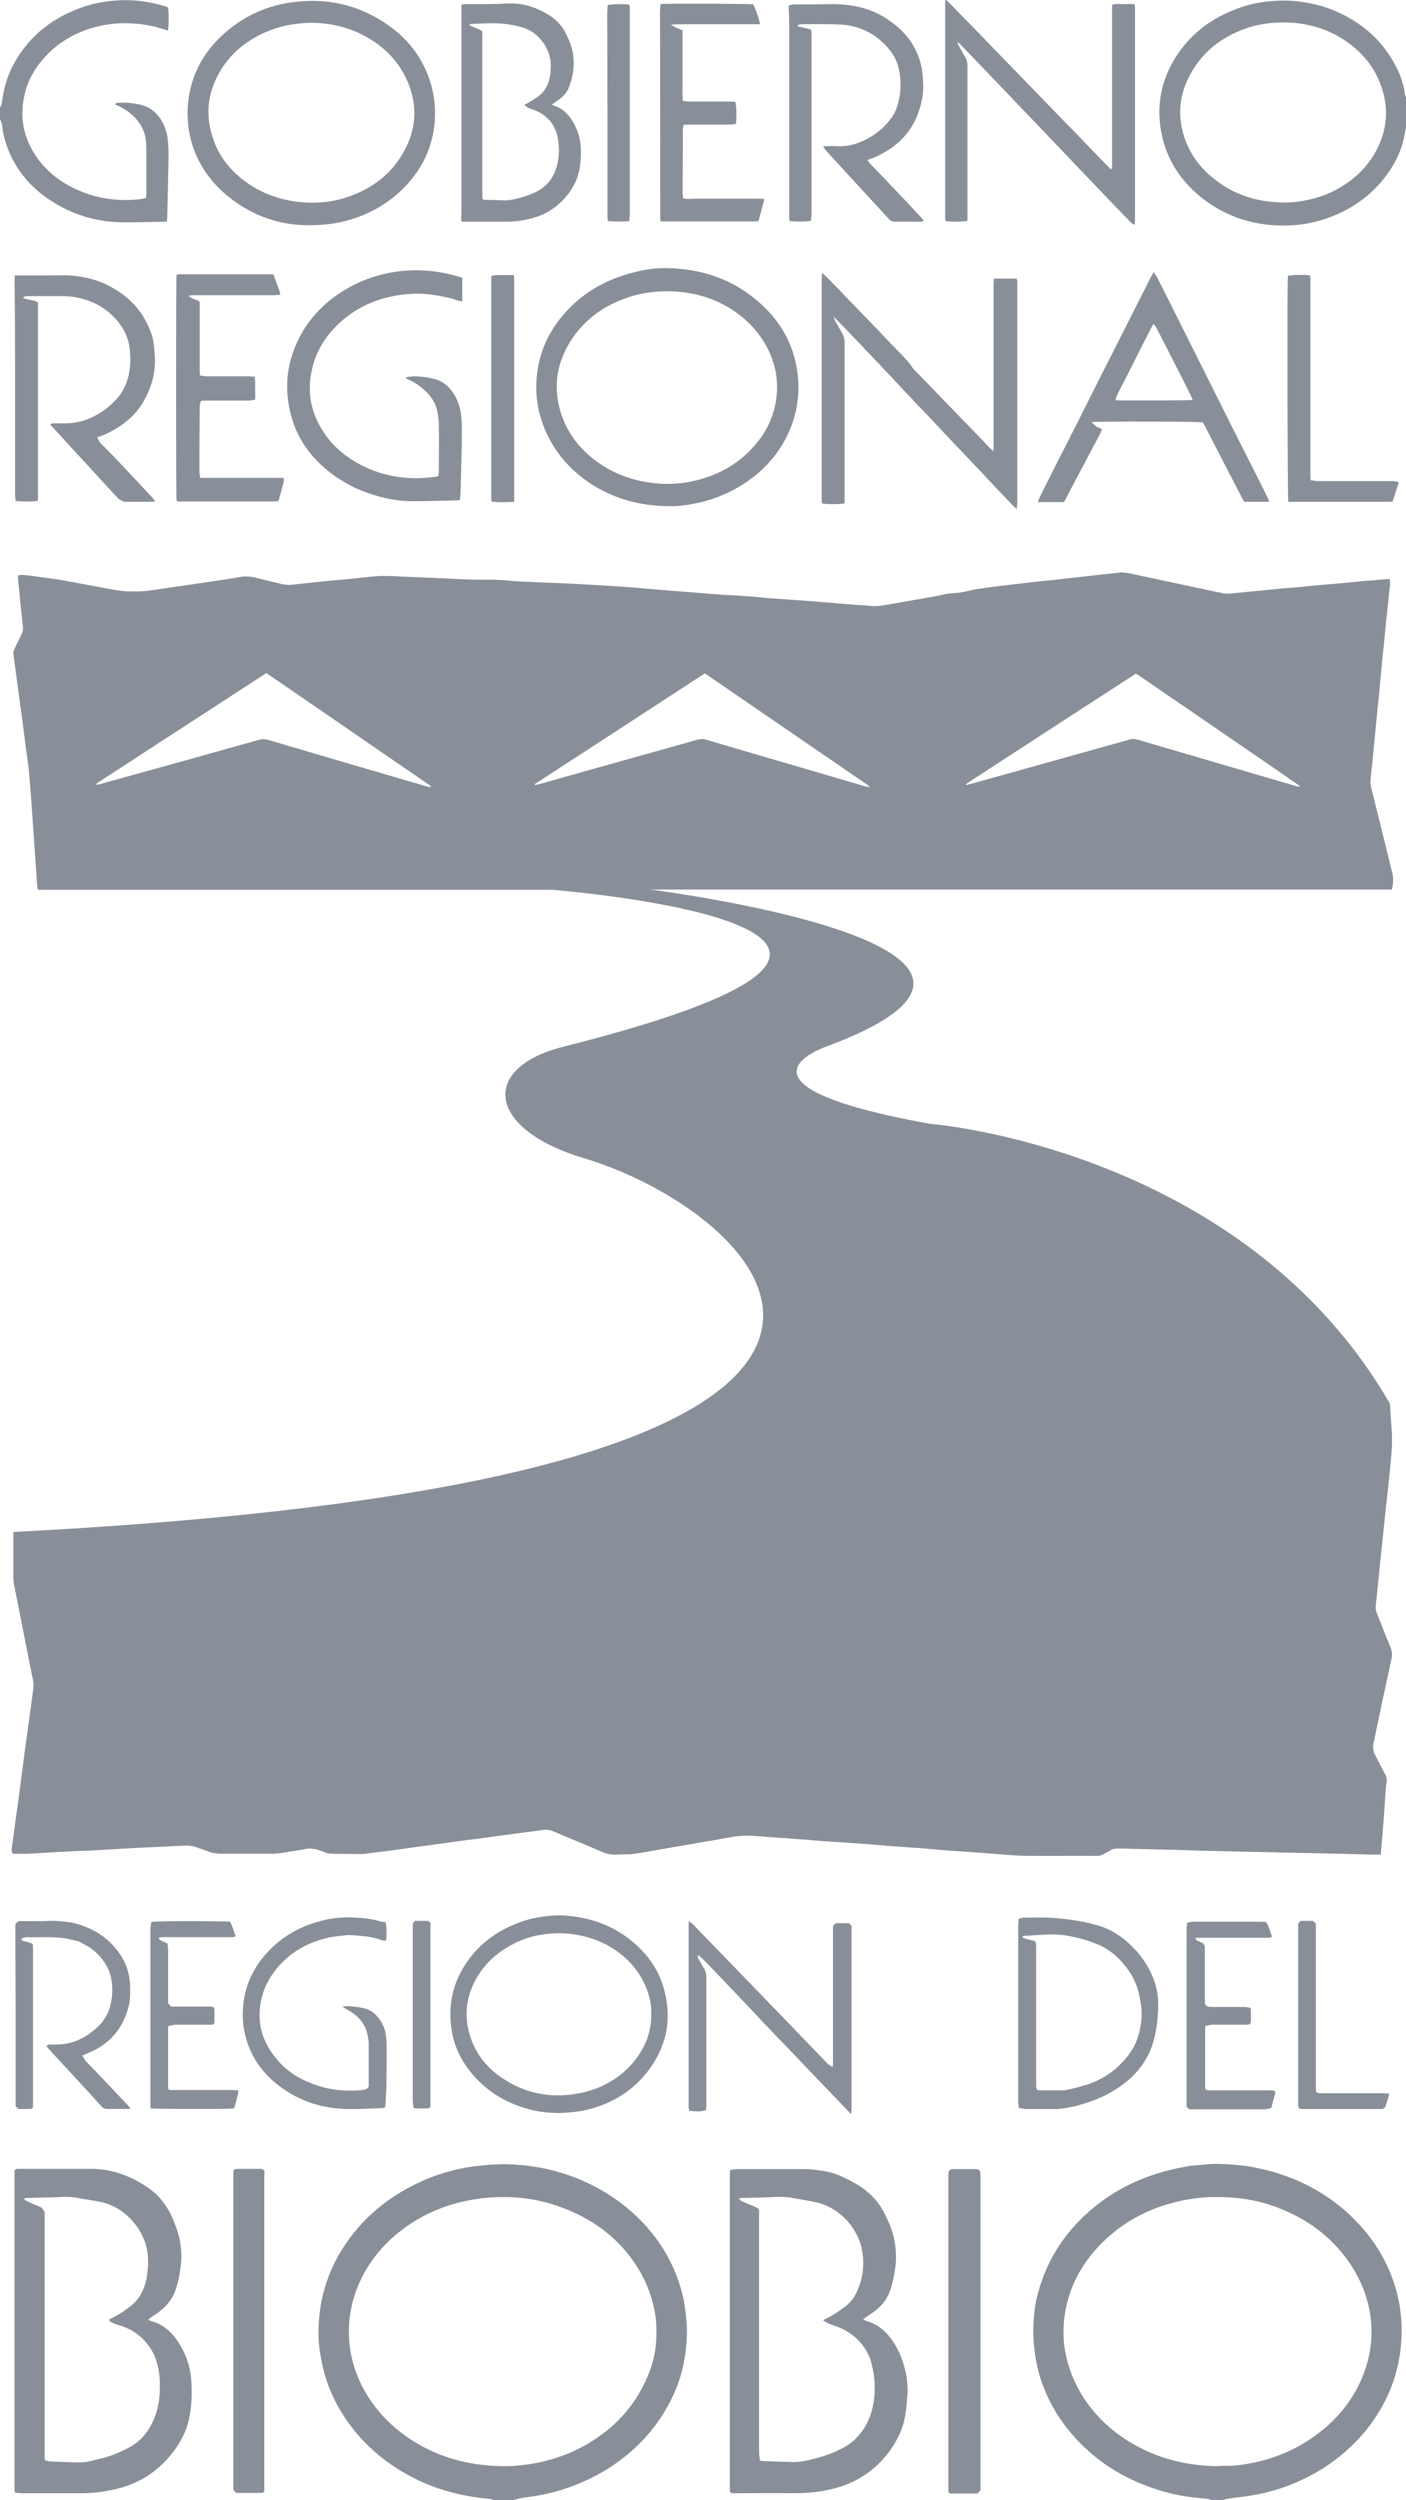 <svg width="54" height="96" viewBox="0 0 54 96" fill="none" xmlns="http://www.w3.org/2000/svg">
<path d="M20.304 95.877C20.761 95.81 21.206 95.72 21.651 95.575C22.608 95.261 23.477 94.79 24.234 94.129C24.957 93.502 25.514 92.74 25.904 91.867C26.215 91.16 26.36 90.41 26.382 89.638C26.393 89.413 26.371 89.178 26.349 88.954C26.327 88.719 26.293 88.484 26.249 88.259C26.026 87.24 25.558 86.333 24.879 85.549C24.134 84.697 23.221 84.07 22.174 83.644C21.573 83.409 20.961 83.241 20.315 83.163C20.004 83.129 19.703 83.096 19.38 83.096C19.147 83.096 18.913 83.107 18.679 83.129C18.456 83.151 18.223 83.174 18 83.207C17.187 83.342 16.43 83.6 15.707 83.992C14.783 84.484 13.993 85.157 13.38 86.008C12.634 87.038 12.256 88.192 12.234 89.458C12.223 89.816 12.256 90.164 12.323 90.511C12.456 91.307 12.746 92.046 13.18 92.729C13.848 93.771 14.761 94.566 15.852 95.126C16.475 95.451 17.143 95.675 17.833 95.81C18.011 95.843 18.189 95.877 18.367 95.9C18.534 95.922 18.69 95.933 18.857 95.955L18.968 96H19.67L19.859 95.955C19.993 95.91 20.148 95.9 20.304 95.877ZM19.236 94.689C18.156 94.667 17.121 94.431 16.174 93.906C15.262 93.401 14.516 92.707 14.004 91.799C13.703 91.273 13.514 90.701 13.436 90.108C13.392 89.783 13.392 89.458 13.414 89.133C13.458 88.641 13.581 88.17 13.77 87.722C14.137 86.871 14.705 86.176 15.44 85.616C16.163 85.067 16.965 84.709 17.844 84.518C18.378 84.406 18.79 84.361 19.291 84.361C20.148 84.35 20.972 84.507 21.762 84.832C22.931 85.302 23.878 86.053 24.534 87.139C24.857 87.677 25.069 88.271 25.169 88.898C25.224 89.268 25.224 89.638 25.191 90.007C25.147 90.5 25.002 90.982 24.79 91.43C24.356 92.359 23.711 93.087 22.865 93.648C22.163 94.118 21.384 94.421 20.549 94.578C20.115 94.656 19.681 94.701 19.236 94.689Z" fill="#898F99"/>
<path d="M47.532 95.888C47.788 95.865 48.044 95.82 48.301 95.776C49.08 95.62 49.815 95.35 50.505 94.958C51.239 94.544 51.885 94.006 52.43 93.356C53.265 92.337 53.744 91.172 53.822 89.85C53.855 89.391 53.822 88.921 53.744 88.461C53.544 87.386 53.087 86.445 52.386 85.616C51.852 84.989 51.228 84.473 50.516 84.07C49.948 83.745 49.347 83.51 48.712 83.342C48.39 83.263 48.067 83.185 47.744 83.152C47.41 83.118 47.076 83.084 46.731 83.084C46.508 83.084 46.275 83.107 46.052 83.129C45.885 83.14 45.729 83.152 45.573 83.185C45.317 83.23 45.05 83.286 44.794 83.353C43.781 83.622 42.857 84.07 42.044 84.731C41.065 85.526 40.352 86.512 39.963 87.722C39.84 88.092 39.751 88.484 39.718 88.864C39.685 89.201 39.673 89.536 39.696 89.884C39.74 90.421 39.829 90.937 39.996 91.43C40.386 92.55 41.054 93.479 41.956 94.241C42.746 94.913 43.659 95.362 44.649 95.653C44.95 95.742 45.251 95.81 45.562 95.855C45.852 95.9 46.141 95.922 46.43 95.955L46.52 95.989H46.987L47.076 95.955C47.232 95.933 47.388 95.91 47.532 95.888ZM46.675 94.69C45.673 94.667 44.716 94.454 43.826 94.006C42.913 93.547 42.156 92.897 41.599 92.035C41.243 91.475 41.009 90.87 40.898 90.22C40.831 89.817 40.831 89.413 40.876 89.01C41.009 87.912 41.488 86.994 42.234 86.21C42.902 85.515 43.692 85.022 44.605 84.709C45.017 84.574 45.429 84.473 45.852 84.417C46.152 84.373 46.453 84.35 46.698 84.361C47.633 84.35 48.479 84.507 49.269 84.843C50.349 85.291 51.239 85.986 51.896 86.983C52.263 87.543 52.508 88.159 52.62 88.831C52.776 89.839 52.597 90.791 52.13 91.687C51.662 92.572 50.983 93.244 50.137 93.771C49.525 94.151 48.857 94.409 48.156 94.555C47.822 94.623 47.477 94.678 47.132 94.678C46.976 94.667 46.82 94.69 46.675 94.69Z" fill="#898F99"/>
<path d="M53.933 3.439C53.877 3.181 53.8 2.935 53.688 2.7C53.165 1.591 52.308 0.84 51.184 0.381C50.738 0.202 50.271 0.101 49.792 0.045C49.336 6.33888e-06 48.879 0.022 48.434 0.09C48.089 0.146 47.744 0.235 47.421 0.37C46.464 0.739 45.685 1.344 45.139 2.218C44.538 3.193 44.382 4.234 44.66 5.343C44.905 6.307 45.462 7.068 46.241 7.662C47.299 8.457 48.501 8.749 49.803 8.637C50.404 8.581 50.983 8.413 51.54 8.144C52.241 7.797 52.831 7.315 53.288 6.676C53.644 6.183 53.889 5.635 53.967 5.03L54 4.918V3.741L53.956 3.618L53.933 3.439ZM52.764 5.948C52.464 6.441 52.063 6.833 51.573 7.136C51.161 7.393 50.716 7.572 50.249 7.673C49.926 7.74 49.614 7.785 49.28 7.774C48.367 7.763 47.532 7.528 46.787 6.99C46.074 6.475 45.584 5.803 45.395 4.929C45.25 4.257 45.34 3.618 45.64 3.002C46.074 2.117 46.764 1.523 47.655 1.165C48.289 0.907 48.957 0.829 49.648 0.874C50.349 0.93 51.005 1.131 51.607 1.523C52.174 1.893 52.62 2.364 52.909 2.969C53.388 3.999 53.332 4.996 52.764 5.948Z" fill="#898F99"/>
<path d="M0.412 5.971C0.712 6.609 1.147 7.124 1.714 7.539C2.616 8.2 3.64 8.536 4.753 8.536C5.276 8.536 5.788 8.525 6.312 8.514L6.412 8.502L6.423 8.345C6.434 7.685 6.456 7.012 6.468 6.34C6.479 5.982 6.479 5.635 6.434 5.287C6.39 4.963 6.267 4.682 6.067 4.436C5.911 4.246 5.711 4.111 5.477 4.044C5.154 3.954 4.809 3.921 4.475 3.954L4.397 3.999L4.542 4.066C4.787 4.178 5.02 4.335 5.221 4.559C5.41 4.772 5.544 5.019 5.588 5.299C5.61 5.455 5.622 5.612 5.622 5.769C5.622 6.329 5.622 6.878 5.622 7.438L5.61 7.595C5.488 7.64 5.365 7.651 5.243 7.662C4.542 7.718 3.852 7.64 3.195 7.382C2.527 7.124 1.937 6.732 1.492 6.15C0.935 5.411 0.735 4.582 0.935 3.674C1.046 3.137 1.302 2.677 1.659 2.263C2.115 1.736 2.672 1.378 3.317 1.143C3.673 1.019 4.041 0.941 4.419 0.907C4.675 0.885 4.92 0.885 5.176 0.907C5.455 0.919 5.711 0.975 5.978 1.031L6.2 1.098L6.456 1.176C6.479 1.019 6.49 0.482 6.456 0.291L6.367 0.247C5.933 0.112 5.488 0.034 5.032 0.011C4.776 7.35074e-05 4.531 0.011 4.275 0.034C3.807 0.078 3.351 0.191 2.917 0.37C1.937 0.762 1.158 1.389 0.612 2.308C0.334 2.767 0.167 3.271 0.089 3.82C0.078 3.932 0.056 4.033 0 4.134V4.57L0.078 4.761C0.111 5.187 0.234 5.59 0.412 5.971Z" fill="#898F99"/>
<path d="M53.455 33.438C53.41 33.303 53.388 33.158 53.354 33.023C53.12 32.093 52.898 31.175 52.664 30.245C52.631 30.122 52.631 29.999 52.642 29.875C52.664 29.674 52.686 29.472 52.709 29.271C52.753 28.8 52.798 28.33 52.842 27.87C52.887 27.422 52.931 26.985 52.976 26.549C53.032 25.944 53.087 25.328 53.154 24.711C53.199 24.196 53.254 23.681 53.31 23.166C53.332 22.953 53.354 22.751 53.377 22.538C53.388 22.449 53.399 22.348 53.377 22.236H53.265L53.009 22.258C52.82 22.281 52.62 22.292 52.43 22.303C52.085 22.337 51.751 22.37 51.406 22.404C51.061 22.437 50.705 22.46 50.36 22.493C50.171 22.516 49.981 22.538 49.803 22.549C49.625 22.572 49.436 22.583 49.258 22.594C49.057 22.617 48.868 22.628 48.679 22.65C48.334 22.684 48 22.717 47.655 22.751C47.544 22.762 47.421 22.773 47.31 22.785C47.176 22.796 47.043 22.807 46.909 22.762L46.62 22.706C45.518 22.471 44.416 22.236 43.313 22L43.08 21.978C42.935 21.989 42.79 22.012 42.657 22.023C42.356 22.056 42.056 22.09 41.744 22.124C41.443 22.157 41.143 22.191 40.831 22.225C40.553 22.258 40.263 22.292 39.985 22.314C39.696 22.348 39.406 22.381 39.117 22.415C38.827 22.449 38.538 22.482 38.249 22.516C38.015 22.549 37.77 22.583 37.536 22.617C37.247 22.661 36.957 22.762 36.657 22.773C36.423 22.773 36.2 22.841 35.967 22.886C35.332 22.997 34.697 23.11 34.063 23.221C33.863 23.255 33.651 23.289 33.44 23.266C33.239 23.244 33.039 23.233 32.839 23.221C32.66 23.21 32.482 23.188 32.293 23.177C31.881 23.143 31.48 23.11 31.069 23.076C30.646 23.042 30.223 23.02 29.811 22.986C29.633 22.975 29.443 22.964 29.265 22.942C29.032 22.919 28.798 22.897 28.564 22.886C28.319 22.863 28.074 22.852 27.829 22.841C27.618 22.829 27.417 22.807 27.206 22.796C26.939 22.773 26.672 22.751 26.404 22.729C26.16 22.706 25.915 22.695 25.67 22.673C25.28 22.639 24.879 22.605 24.49 22.572C24.067 22.538 23.644 22.505 23.221 22.482C22.831 22.46 22.43 22.437 22.03 22.415C21.596 22.392 21.161 22.381 20.727 22.359C20.482 22.348 20.237 22.337 19.981 22.325L19.725 22.314C19.325 22.258 18.946 22.258 18.568 22.258C18.356 22.258 18.134 22.258 17.922 22.247C17.51 22.236 17.109 22.202 16.698 22.191C16.252 22.169 15.807 22.157 15.351 22.135L15.195 22.124C14.95 22.124 14.716 22.101 14.471 22.124C14.137 22.146 13.814 22.191 13.48 22.225C13.146 22.258 12.824 22.281 12.49 22.314C12.033 22.359 11.588 22.415 11.132 22.46L10.865 22.437C10.531 22.348 10.197 22.281 9.863 22.191C9.651 22.135 9.44 22.113 9.206 22.157C8.905 22.213 8.594 22.258 8.282 22.303C7.904 22.359 7.525 22.415 7.147 22.471C6.835 22.516 6.534 22.561 6.223 22.605C5.844 22.661 5.466 22.729 5.076 22.706H4.865C4.753 22.695 4.642 22.684 4.542 22.673C4.397 22.65 4.252 22.617 4.096 22.594C3.64 22.505 3.184 22.426 2.716 22.337C2.416 22.281 2.104 22.225 1.792 22.191C1.536 22.157 1.28 22.113 1.024 22.09C0.924 22.079 0.813 22.056 0.69 22.101L0.701 22.337L0.724 22.549C0.746 22.74 0.768 22.942 0.779 23.132C0.813 23.434 0.846 23.737 0.879 24.05C0.891 24.174 0.868 24.286 0.813 24.387C0.746 24.521 0.679 24.655 0.612 24.79C0.501 25.025 0.501 25.025 0.534 25.283L0.545 25.339C0.623 25.899 0.69 26.448 0.768 27.008C0.846 27.546 0.913 28.083 0.98 28.621C1.024 28.957 1.08 29.293 1.113 29.629C1.158 30.167 1.202 30.693 1.236 31.231C1.291 32.037 1.347 32.833 1.403 33.639C1.414 33.819 1.414 33.986 1.458 34.166H21.228C21.228 34.166 39.718 35.633 21.629 40.192C18.434 40.999 18.679 43.351 22.43 44.471C29.477 46.577 40.352 56.782 0.512 58.821C0.512 59.404 0.512 59.986 0.512 60.58L0.534 60.815C0.612 61.23 0.701 61.633 0.779 62.047C0.946 62.876 1.102 63.705 1.269 64.523C1.291 64.624 1.291 64.725 1.28 64.837C1.236 65.195 1.18 65.553 1.135 65.901C1.08 66.338 1.013 66.763 0.957 67.2C0.902 67.626 0.846 68.051 0.79 68.477C0.735 68.914 0.679 69.351 0.612 69.776C0.557 70.191 0.501 70.606 0.445 71.02L0.479 71.177C0.735 71.177 1.002 71.188 1.269 71.166C1.67 71.143 2.07 71.121 2.471 71.098C2.816 71.076 3.161 71.065 3.506 71.054C4.074 71.02 4.642 70.986 5.221 70.953C5.633 70.93 6.056 70.919 6.468 70.897L6.657 70.885C6.857 70.874 7.046 70.863 7.247 70.863L7.458 70.897C7.681 70.975 7.904 71.054 8.115 71.132L8.404 71.177C9.106 71.177 9.807 71.177 10.508 71.177L10.775 71.154C11.143 71.098 11.51 71.031 11.866 70.975L12.133 70.998C12.234 71.042 12.345 71.065 12.445 71.11C12.568 71.166 12.69 71.177 12.824 71.177C13.113 71.177 13.403 71.188 13.703 71.188H13.937C14.237 71.154 14.538 71.11 14.839 71.076C15.195 71.031 15.551 70.975 15.896 70.93C16.219 70.885 16.553 70.841 16.876 70.796C17.232 70.751 17.599 70.695 17.955 70.65C18.189 70.617 18.423 70.594 18.646 70.561C18.89 70.527 19.136 70.493 19.38 70.46C19.636 70.426 19.881 70.393 20.137 70.359C20.382 70.325 20.627 70.303 20.872 70.258C20.994 70.247 21.106 70.258 21.217 70.303C21.751 70.527 22.286 70.751 22.82 70.975C23.009 71.054 23.187 71.154 23.377 71.188C23.577 71.233 23.777 71.199 23.978 71.199C24.089 71.199 24.2 71.199 24.312 71.188C24.556 71.154 24.802 71.11 25.046 71.065C25.547 70.975 26.048 70.897 26.538 70.807C27.05 70.718 27.562 70.639 28.074 70.538C28.386 70.482 28.686 70.471 28.998 70.493C29.288 70.516 29.566 70.538 29.855 70.561C30.122 70.572 30.39 70.594 30.657 70.617C30.846 70.628 31.046 70.639 31.236 70.662C31.492 70.684 31.748 70.706 32.015 70.718C32.282 70.74 32.56 70.751 32.827 70.773C33.028 70.785 33.228 70.807 33.429 70.818C33.696 70.841 33.974 70.863 34.241 70.885C34.508 70.908 34.776 70.919 35.043 70.942C35.243 70.953 35.432 70.964 35.621 70.986C35.889 71.009 36.156 71.031 36.423 71.054C36.69 71.076 36.968 71.087 37.236 71.11C37.392 71.121 37.547 71.132 37.703 71.143C37.937 71.165 38.171 71.177 38.404 71.199C38.738 71.222 39.061 71.255 39.395 71.255C40.197 71.266 41.009 71.255 41.811 71.255C41.955 71.255 42.111 71.278 42.256 71.244C42.378 71.21 42.501 71.121 42.623 71.065L42.635 71.054C42.735 70.986 42.835 70.975 42.946 70.975C43.414 70.986 43.881 70.998 44.349 71.009C44.872 71.02 45.384 71.031 45.907 71.054C46.553 71.065 47.199 71.087 47.833 71.098C48.334 71.11 48.835 71.121 49.336 71.132C50.048 71.143 50.761 71.165 51.473 71.177C51.896 71.188 52.319 71.199 52.742 71.21C52.831 71.21 52.92 71.21 53.032 71.21C53.054 70.885 53.087 70.594 53.109 70.292C53.143 69.866 53.176 69.441 53.199 69.026C53.21 68.835 53.221 68.634 53.254 68.444C53.276 68.32 53.254 68.208 53.187 68.107C53.043 67.839 52.909 67.559 52.764 67.29L52.731 67.043C52.753 66.931 52.776 66.831 52.798 66.718C53.009 65.71 53.221 64.702 53.443 63.694C53.477 63.537 53.466 63.403 53.41 63.257C53.243 62.876 53.098 62.484 52.943 62.092C52.82 61.801 52.82 61.801 52.853 61.487L52.864 61.431C52.898 61.095 52.931 60.759 52.965 60.423C52.998 60.132 53.02 59.84 53.054 59.549C53.087 59.236 53.12 58.922 53.154 58.608C53.176 58.418 53.187 58.227 53.21 58.037C53.243 57.746 53.276 57.455 53.31 57.163C53.343 56.827 53.377 56.502 53.41 56.166C53.455 55.763 53.477 55.36 53.455 54.956C53.432 54.609 53.399 54.262 53.388 53.926V53.904C47.711 44.079 35.722 43.15 35.722 43.15C27.362 41.649 31.748 40.181 31.748 40.181C42.122 36.305 24.968 34.155 24.968 34.155H53.455L53.466 34.11C53.521 33.886 53.521 33.662 53.455 33.438ZM16.408 30.2C15.707 29.999 14.994 29.786 14.293 29.584C12.957 29.192 11.621 28.8 10.297 28.408C10.174 28.374 10.063 28.374 9.941 28.408C7.993 28.957 6.056 29.495 4.108 30.032C3.974 30.066 3.84 30.122 3.685 30.133L3.718 30.077C5.878 28.666 8.048 27.265 10.23 25.843C12.334 27.288 14.427 28.722 16.508 30.155L16.564 30.223L16.408 30.2ZM33.25 30.2C32.594 30.01 31.926 29.808 31.269 29.618C29.878 29.215 28.486 28.8 27.106 28.397C27.006 28.363 26.905 28.374 26.805 28.397C25.403 28.789 24.011 29.181 22.608 29.573C21.985 29.752 21.373 29.92 20.75 30.099L20.538 30.144L20.549 30.099C22.72 28.688 24.89 27.277 27.072 25.854C29.165 27.288 31.247 28.722 33.328 30.144L33.406 30.223L33.25 30.2ZM49.837 30.2C49.002 29.954 48.156 29.707 47.31 29.461C46.096 29.102 44.894 28.755 43.681 28.397C43.581 28.363 43.48 28.363 43.38 28.397C41.432 28.946 39.484 29.483 37.525 30.032C37.392 30.066 37.247 30.111 37.113 30.144L37.102 30.111L37.158 30.066C39.306 28.666 41.466 27.265 43.625 25.865L43.77 25.955C44.839 26.694 45.918 27.422 46.987 28.162C47.911 28.789 48.835 29.427 49.759 30.066L49.948 30.2H49.837Z" fill="#898F99"/>
<path d="M34.286 89.884C34.03 89.514 33.707 89.234 33.262 89.111L33.15 89.055L33.284 88.954C33.395 88.876 33.507 88.809 33.607 88.731C33.896 88.506 34.096 88.237 34.208 87.89C34.297 87.588 34.364 87.285 34.397 86.971C34.431 86.647 34.408 86.333 34.352 86.019C34.286 85.661 34.141 85.336 33.985 85.011C33.774 84.585 33.473 84.249 33.084 83.981C32.85 83.824 32.605 83.701 32.349 83.577C32.148 83.488 31.937 83.409 31.726 83.376C31.447 83.32 31.158 83.286 30.879 83.286C30.668 83.286 30.445 83.286 30.234 83.286C29.577 83.286 28.92 83.286 28.264 83.286L28.041 83.32L28.03 83.577C28.03 86.12 28.03 88.651 28.03 91.195C28.03 92.617 28.03 94.028 28.03 95.451C28.03 95.765 28.018 95.731 28.319 95.731C29.009 95.731 29.699 95.72 30.39 95.731C30.835 95.731 31.28 95.709 31.726 95.62C32.171 95.53 32.594 95.395 32.983 95.171C33.629 94.801 34.13 94.275 34.475 93.614C34.608 93.368 34.698 93.099 34.753 92.819C34.809 92.561 34.82 92.304 34.842 92.046C34.876 91.777 34.853 91.519 34.82 91.262C34.731 90.758 34.564 90.298 34.286 89.884ZM33.584 91.979C33.529 92.617 33.317 93.199 32.839 93.659C32.716 93.782 32.583 93.871 32.427 93.961C32.048 94.174 31.636 94.32 31.213 94.421C31.046 94.466 30.879 94.499 30.712 94.521L30.523 94.533C30.122 94.521 29.722 94.51 29.321 94.499L29.187 94.476L29.154 94.208C29.154 92.505 29.154 90.791 29.154 89.089C29.154 87.744 29.154 86.411 29.154 85.067C29.154 84.776 29.187 84.821 28.909 84.697C28.764 84.63 28.608 84.574 28.464 84.507L28.386 84.429L28.408 84.406L28.486 84.395C28.976 84.384 29.466 84.373 29.944 84.35C30.111 84.35 30.278 84.361 30.445 84.395C30.735 84.44 31.024 84.496 31.302 84.552C32.171 84.72 32.883 85.459 33.084 86.288C33.228 86.927 33.15 87.531 32.85 88.114C32.761 88.282 32.638 88.416 32.505 88.529C32.26 88.719 32.015 88.887 31.736 89.021L31.614 89.089C31.714 89.167 31.826 89.223 31.926 89.256L32.182 89.346C32.694 89.548 33.095 89.895 33.34 90.388C33.44 90.578 33.484 90.791 33.529 91.004C33.596 91.329 33.607 91.654 33.584 91.979Z" fill="#898F99"/>
<path d="M6.835 89.906C6.579 89.526 6.256 89.234 5.8 89.122L5.688 89.066L5.8 88.976C5.9 88.909 6.011 88.842 6.111 88.764C6.401 88.539 6.635 88.271 6.746 87.912L6.79 87.778C6.879 87.487 6.924 87.184 6.957 86.871C6.98 86.591 6.957 86.322 6.913 86.053C6.857 85.717 6.724 85.403 6.59 85.09C6.401 84.675 6.122 84.317 5.755 84.048C5.076 83.566 4.33 83.275 3.484 83.275C2.571 83.275 1.67 83.275 0.757 83.275H0.657L0.557 83.32V83.6C0.557 87.543 0.557 91.486 0.557 95.428V95.608L0.579 95.709L0.801 95.731C1.57 95.731 2.349 95.731 3.117 95.731C3.562 95.731 3.996 95.675 4.43 95.575C5.321 95.373 6.045 94.913 6.612 94.196C6.946 93.771 7.191 93.301 7.28 92.763C7.347 92.415 7.369 92.079 7.358 91.732C7.358 91.53 7.347 91.329 7.314 91.127C7.247 90.68 7.08 90.276 6.835 89.906ZM6.134 91.877C6.1 92.449 5.944 92.976 5.588 93.446C5.41 93.681 5.176 93.861 4.92 93.995C4.597 94.163 4.275 94.298 3.918 94.387C3.796 94.421 3.673 94.443 3.562 94.476C3.317 94.544 3.061 94.555 2.805 94.544C2.505 94.533 2.204 94.521 1.915 94.51L1.725 94.466L1.714 94.365V84.933L1.603 84.765C1.447 84.697 1.291 84.63 1.135 84.563L0.98 84.485L0.913 84.429L0.991 84.395H1.024C1.514 84.384 2.015 84.373 2.505 84.35C2.716 84.35 2.917 84.373 3.117 84.417C3.362 84.462 3.607 84.496 3.84 84.541C4.72 84.709 5.443 85.482 5.633 86.311C5.699 86.613 5.699 86.904 5.666 87.207C5.644 87.509 5.566 87.789 5.432 88.047C5.343 88.226 5.21 88.383 5.054 88.517C4.809 88.708 4.553 88.887 4.263 89.021L4.186 89.066L4.241 89.144C4.364 89.223 4.497 89.256 4.642 89.301C5.165 89.469 5.566 89.794 5.844 90.276C5.978 90.511 6.056 90.78 6.1 91.049C6.145 91.329 6.145 91.598 6.134 91.877Z" fill="#898F99"/>
<path d="M21.506 12.244C20.961 12.938 20.66 13.722 20.605 14.596C20.56 15.279 20.683 15.94 20.961 16.568C21.328 17.397 21.907 18.046 22.653 18.55C23.555 19.144 24.557 19.435 25.759 19.435C25.982 19.447 26.338 19.402 26.683 19.334C27.195 19.234 27.685 19.066 28.152 18.819C29.065 18.337 29.777 17.654 30.234 16.724C30.646 15.884 30.757 14.988 30.59 14.07C30.401 13.05 29.878 12.221 29.098 11.56C28.108 10.709 26.95 10.328 25.659 10.295C25.224 10.283 24.79 10.339 24.367 10.451C23.21 10.731 22.241 11.314 21.506 12.244ZM24.067 11.437C24.779 11.191 25.514 11.135 26.26 11.224C27.006 11.314 27.696 11.583 28.308 12.02C28.842 12.412 29.265 12.905 29.544 13.509C29.633 13.711 29.711 13.924 29.766 14.159C29.822 14.383 29.844 14.63 29.844 14.876C29.844 15.38 29.733 15.839 29.532 16.276C29.41 16.534 29.254 16.78 29.065 17.005C28.442 17.777 27.629 18.237 26.672 18.461C26.249 18.561 25.826 18.595 25.392 18.573C24.468 18.517 23.622 18.248 22.876 17.688C22.252 17.217 21.796 16.635 21.551 15.884C21.217 14.842 21.384 13.868 21.996 12.972C22.52 12.221 23.221 11.728 24.067 11.437Z" fill="#898F99"/>
<path d="M34.653 13.644C34.508 13.498 34.364 13.341 34.219 13.196C34.063 13.039 33.918 12.882 33.774 12.725C33.629 12.58 33.484 12.423 33.34 12.277C33.195 12.132 33.05 11.975 32.905 11.829C32.761 11.684 32.616 11.527 32.471 11.381C32.327 11.224 32.171 11.067 32.026 10.922C31.881 10.776 31.748 10.619 31.57 10.474L31.558 10.709C31.558 13.498 31.558 16.299 31.558 19.088V19.222L31.57 19.334C31.77 19.368 32.293 19.368 32.438 19.323V19.099C32.438 17.116 32.438 15.134 32.438 13.162V13.061L32.382 12.86C32.282 12.681 32.182 12.512 32.082 12.333L32.015 12.154C32.171 12.311 32.293 12.445 32.427 12.58C32.56 12.714 32.683 12.848 32.816 12.983C32.95 13.117 33.084 13.252 33.206 13.398C33.34 13.532 33.473 13.666 33.596 13.801C33.729 13.935 33.852 14.07 33.985 14.215C34.119 14.35 34.252 14.484 34.375 14.63C34.508 14.764 34.631 14.899 34.764 15.044C34.898 15.178 35.032 15.313 35.154 15.459C35.276 15.593 35.41 15.716 35.532 15.851C35.666 15.985 35.788 16.119 35.922 16.265C36.056 16.399 36.178 16.534 36.312 16.68C36.445 16.814 36.568 16.948 36.701 17.094C36.835 17.229 36.968 17.363 37.091 17.497L37.48 17.912C37.614 18.046 37.748 18.181 37.87 18.326C38.004 18.461 38.126 18.595 38.26 18.741C38.393 18.875 38.516 19.01 38.649 19.144C38.783 19.278 38.894 19.424 39.05 19.547L39.072 19.312C39.072 16.523 39.072 13.745 39.072 10.956V10.799L39.05 10.698H38.171L38.16 10.944C38.16 12.972 38.16 14.999 38.16 17.027V17.24L38.137 17.318C37.97 17.161 37.837 17.016 37.692 16.859C37.536 16.702 37.392 16.556 37.247 16.399C37.102 16.254 36.957 16.097 36.813 15.951C36.668 15.806 36.523 15.649 36.378 15.503C36.234 15.358 36.089 15.201 35.944 15.055C35.8 14.899 35.644 14.742 35.499 14.596C35.354 14.439 35.21 14.294 35.065 14.148C34.943 13.946 34.798 13.801 34.653 13.644Z" fill="#898F99"/>
<path d="M8.816 7.584C9.729 8.312 10.787 8.648 11.822 8.648C12.256 8.648 12.568 8.625 12.879 8.569C13.748 8.413 14.527 8.065 15.206 7.494C16.085 6.743 16.608 5.802 16.698 4.649C16.742 4.033 16.653 3.439 16.43 2.868C16.119 2.095 15.618 1.467 14.95 0.997C13.826 0.19 12.568 -0.101 11.199 0.09C10.308 0.213 9.495 0.56 8.794 1.131C7.859 1.893 7.302 2.856 7.213 4.077C7.18 4.57 7.236 5.041 7.369 5.511C7.625 6.34 8.115 7.035 8.816 7.584ZM8.516 2.632C8.905 2.027 9.44 1.591 10.085 1.288C10.675 1.008 11.299 0.885 11.967 0.874C12.646 0.885 13.302 1.019 13.915 1.333C14.571 1.669 15.117 2.139 15.484 2.789C16.096 3.898 16.052 4.996 15.373 6.049C14.872 6.822 14.148 7.304 13.291 7.584C12.768 7.752 12.234 7.808 11.699 7.774C10.731 7.707 9.863 7.382 9.128 6.732C8.672 6.329 8.338 5.836 8.16 5.242C7.859 4.313 8.004 3.45 8.516 2.632Z" fill="#898F99"/>
<path d="M36.323 8.491C36.545 8.525 37.013 8.513 37.158 8.48V8.256C37.158 6.609 37.158 4.962 37.158 3.316C37.158 3.047 37.158 2.778 37.158 2.509C37.158 2.408 37.135 2.319 37.091 2.229C36.991 2.061 36.902 1.893 36.801 1.714L36.779 1.613L36.857 1.68C37.024 1.848 37.18 2.016 37.347 2.184C38.85 3.753 40.352 5.321 41.844 6.889C42.378 7.449 42.913 8.009 43.458 8.569L43.581 8.637L43.592 8.424C43.592 5.758 43.592 3.092 43.592 0.426V0.291L43.581 0.168C43.48 0.146 43.38 0.157 43.28 0.157H43.002C42.902 0.157 42.813 0.134 42.712 0.19V6.43L42.668 6.508C42.378 6.206 42.078 5.903 41.777 5.59C41.477 5.276 41.176 4.962 40.864 4.649C40.564 4.335 40.264 4.033 39.963 3.719C39.662 3.405 39.362 3.103 39.061 2.789C38.761 2.476 38.46 2.173 38.16 1.86C37.859 1.546 37.559 1.232 37.247 0.919C36.946 0.616 36.657 0.302 36.345 0L36.301 0.022V0.235C36.301 2.912 36.301 5.579 36.301 8.256V8.39L36.323 8.491Z" fill="#898F99"/>
<path d="M0.579 15.974C0.579 16.982 0.579 17.99 0.579 18.998L0.601 19.234L0.891 19.256H1.158L1.447 19.234L1.458 19.133C1.458 16.624 1.458 14.114 1.458 11.605C1.28 11.504 1.069 11.527 0.879 11.437L0.935 11.381L1.069 11.37C1.458 11.37 1.848 11.37 2.237 11.37C2.46 11.37 2.683 11.37 2.894 11.415C3.551 11.527 4.096 11.829 4.519 12.333C4.764 12.625 4.92 12.961 4.976 13.342C5.009 13.633 5.02 13.924 4.976 14.215C4.92 14.596 4.787 14.943 4.542 15.246C4.386 15.425 4.219 15.593 4.03 15.728C3.562 16.064 3.05 16.265 2.471 16.254C2.315 16.254 2.16 16.254 2.004 16.254L1.926 16.299L2.082 16.467C2.66 17.105 3.25 17.733 3.829 18.371C4.074 18.64 4.319 18.898 4.564 19.166L4.764 19.267C5.132 19.267 5.488 19.267 5.855 19.267L5.967 19.245L5.844 19.099C5.332 18.55 4.82 18.002 4.308 17.464C4.152 17.307 3.996 17.15 3.84 16.993L3.729 16.792C3.985 16.713 4.219 16.601 4.442 16.467C4.853 16.22 5.21 15.907 5.466 15.492C5.644 15.212 5.766 14.91 5.855 14.596C5.978 14.159 5.967 13.722 5.911 13.274C5.889 13.05 5.833 12.837 5.744 12.636C5.455 11.908 4.942 11.392 4.275 11.023C3.774 10.743 3.228 10.608 2.649 10.575C2.438 10.563 2.226 10.575 2.004 10.575H0.568L0.557 10.799C0.557 11.068 0.568 11.336 0.568 11.605C0.579 13.05 0.579 14.518 0.579 15.974Z" fill="#898F99"/>
<path d="M41.288 16.411C41.076 16.814 40.876 17.229 40.664 17.632C40.419 18.125 40.163 18.618 39.918 19.122L39.863 19.279H40.864C40.931 19.155 40.998 19.032 41.065 18.898C41.455 18.158 41.855 17.408 42.245 16.668L42.323 16.478L42.1 16.377L41.922 16.209L42.078 16.198C43.469 16.176 45.996 16.187 46.197 16.22L46.286 16.377C46.764 17.307 47.243 18.237 47.722 19.155L47.788 19.267H48.746L48.69 19.11C48.568 18.864 48.434 18.606 48.312 18.36C47.633 17.016 46.954 15.671 46.286 14.327C45.785 13.33 45.295 12.345 44.794 11.348C44.672 11.101 44.538 10.844 44.416 10.597L44.304 10.451C44.237 10.575 44.171 10.698 44.104 10.832C43.781 11.471 43.458 12.109 43.135 12.748C42.512 13.969 41.9 15.19 41.288 16.411ZM44.215 12.591L44.304 12.434L44.416 12.591C44.616 12.972 44.805 13.353 45.006 13.745C45.25 14.215 45.495 14.697 45.729 15.179L45.807 15.358C45.629 15.38 43.024 15.38 42.846 15.369L42.868 15.246C43.013 14.955 43.158 14.663 43.313 14.372C43.614 13.767 43.915 13.174 44.215 12.591Z" fill="#898F99"/>
<path d="M15.161 10.44C14.438 10.552 13.77 10.799 13.146 11.191C12.523 11.583 12.011 12.087 11.633 12.714C11.065 13.677 10.887 14.708 11.143 15.806C11.365 16.792 11.922 17.565 12.712 18.169C13.213 18.55 13.77 18.83 14.371 19.01C14.872 19.166 15.395 19.256 15.93 19.245C16.475 19.245 17.02 19.222 17.566 19.211L17.655 19.2L17.677 19.088C17.688 18.909 17.699 18.718 17.699 18.539C17.711 18.08 17.722 17.62 17.733 17.161C17.733 16.758 17.755 16.355 17.711 15.951C17.666 15.559 17.532 15.212 17.276 14.921C17.098 14.708 16.865 14.585 16.597 14.529C16.352 14.473 16.108 14.45 15.863 14.45L15.651 14.473L15.573 14.518L15.662 14.562C15.851 14.641 16.03 14.753 16.197 14.887C16.497 15.134 16.731 15.425 16.798 15.817C16.831 15.974 16.853 16.142 16.853 16.299C16.865 16.915 16.853 17.531 16.853 18.147L16.831 18.282L16.731 18.304C16.264 18.371 15.785 18.382 15.317 18.315C14.75 18.237 14.204 18.057 13.703 17.766C13.191 17.475 12.757 17.094 12.434 16.601C11.944 15.873 11.789 15.066 11.978 14.204C12.111 13.577 12.423 13.028 12.868 12.569C13.603 11.807 14.505 11.415 15.54 11.303C16.018 11.247 16.497 11.28 16.976 11.381C17.176 11.426 17.366 11.448 17.555 11.538L17.755 11.572C17.755 11.28 17.755 10.978 17.755 10.664L17.566 10.608C16.753 10.373 15.974 10.317 15.161 10.44Z" fill="#898F99"/>
<path d="M30.312 1.176C30.312 3.517 30.312 5.859 30.312 8.2V8.39L30.334 8.491C30.59 8.513 31.002 8.513 31.146 8.48L31.169 8.233C31.169 5.959 31.169 3.685 31.169 1.411V1.255L31.146 1.131C30.968 1.087 30.802 1.053 30.623 1.008L30.657 0.952L30.768 0.93C31.258 0.93 31.748 0.918 32.226 0.941C32.939 0.963 33.551 1.243 34.041 1.77C34.286 2.027 34.464 2.341 34.531 2.688C34.62 3.136 34.608 3.585 34.475 4.033C34.419 4.212 34.341 4.391 34.23 4.537C34.007 4.828 33.751 5.074 33.44 5.254C33.05 5.489 32.627 5.634 32.16 5.612C32.015 5.601 31.859 5.612 31.714 5.612L31.614 5.623L31.692 5.746C32.137 6.228 32.583 6.721 33.028 7.203C33.395 7.595 33.763 7.998 34.13 8.401C34.197 8.48 34.275 8.513 34.386 8.513C34.72 8.502 35.065 8.513 35.399 8.513L35.477 8.469L35.354 8.323C35.009 7.953 34.664 7.584 34.308 7.214C34.019 6.9 33.718 6.598 33.429 6.295L33.317 6.15L33.406 6.105C33.573 6.06 33.718 5.982 33.874 5.903C34.764 5.433 35.276 4.682 35.432 3.697C35.477 3.417 35.455 3.125 35.432 2.834C35.388 2.431 35.265 2.061 35.054 1.714C34.831 1.344 34.542 1.064 34.197 0.818C33.54 0.336 32.805 0.168 32.015 0.157C31.803 0.157 31.581 0.168 31.369 0.168C31.069 0.168 30.757 0.168 30.456 0.168L30.289 0.213V0.325C30.312 0.605 30.312 0.896 30.312 1.176Z" fill="#898F99"/>
<path d="M17.711 8.39L17.733 8.513H17.956C18.378 8.513 18.802 8.513 19.224 8.513C19.469 8.513 19.703 8.513 19.948 8.48C20.594 8.39 21.161 8.166 21.618 7.685C21.974 7.315 22.208 6.889 22.275 6.385C22.308 6.15 22.319 5.915 22.308 5.679C22.286 5.254 22.152 4.873 21.907 4.526C21.751 4.313 21.551 4.145 21.295 4.066L21.195 4.021L21.284 3.954L21.518 3.786C21.64 3.685 21.751 3.573 21.818 3.428C22.008 2.991 22.074 2.543 22.008 2.072C21.963 1.804 21.863 1.546 21.74 1.299C21.607 1.019 21.395 0.784 21.139 0.616C20.66 0.302 20.126 0.112 19.547 0.134H19.392C18.968 0.168 18.546 0.157 18.122 0.157H17.833L17.722 0.179V8.245L17.711 8.39ZM18.067 0.919C18.401 0.907 18.746 0.885 19.08 0.896C19.425 0.907 19.77 0.963 20.093 1.064C20.672 1.232 21.128 1.86 21.15 2.42C21.161 2.7 21.139 2.969 21.039 3.226C20.961 3.405 20.861 3.551 20.705 3.674C20.527 3.809 20.338 3.921 20.137 4.033L20.293 4.145L20.482 4.212C21.006 4.402 21.328 4.772 21.429 5.332C21.484 5.691 21.484 6.038 21.384 6.385C21.262 6.833 20.994 7.169 20.583 7.371C20.271 7.516 19.959 7.617 19.625 7.673L19.447 7.696C19.158 7.685 18.88 7.673 18.59 7.673L18.546 7.651L18.523 7.55V7.36C18.523 5.388 18.523 3.428 18.523 1.456V1.199C18.367 1.098 18.2 1.064 18.022 0.963L18.067 0.919Z" fill="#898F99"/>
<path d="M37.648 83.376L37.559 83.286H37.458C37.18 83.286 36.902 83.286 36.623 83.286L36.512 83.297L36.434 83.376L36.423 83.588C36.423 85.56 36.423 87.531 36.423 89.514V95.62C36.423 95.72 36.456 95.742 36.557 95.742C36.879 95.742 37.202 95.742 37.536 95.742L37.659 95.62V83.577L37.648 83.376Z" fill="#898F99"/>
<path d="M24.367 74.616C23.61 73.955 22.72 73.63 21.74 73.552C21.429 73.529 21.117 73.552 20.805 73.596C20.494 73.641 20.193 73.719 19.904 73.831C19.102 74.134 18.434 74.616 17.944 75.321C17.41 76.083 17.21 76.923 17.332 77.853C17.41 78.458 17.644 78.996 18.011 79.477C18.546 80.172 19.236 80.642 20.059 80.911C20.438 81.034 20.827 81.113 21.228 81.124L21.484 81.135C21.863 81.113 22.252 81.09 22.62 80.989C23.633 80.721 24.456 80.183 25.046 79.298C25.614 78.447 25.781 77.506 25.536 76.509C25.358 75.736 24.946 75.12 24.367 74.616ZM25.013 77.304C25.024 77.976 24.813 78.536 24.445 79.029C24.056 79.556 23.544 79.925 22.942 80.172C22.608 80.306 22.252 80.385 21.885 80.429C20.961 80.53 20.104 80.329 19.325 79.813C18.69 79.399 18.245 78.839 18.033 78.099C17.822 77.371 17.911 76.677 18.267 76.016C18.634 75.344 19.191 74.873 19.881 74.56C20.182 74.425 20.505 74.324 20.827 74.28C21.195 74.224 21.562 74.212 21.93 74.257C22.408 74.313 22.865 74.448 23.299 74.672C23.955 75.03 24.468 75.534 24.779 76.229C24.935 76.587 25.024 76.957 25.013 77.304Z" fill="#898F99"/>
<path d="M6.801 19.245L6.835 19.256C8.037 19.256 9.25 19.256 10.464 19.256L10.642 19.245H10.664L10.687 19.234L10.709 19.189C10.775 18.954 10.842 18.718 10.898 18.494V18.349C10.62 18.349 10.364 18.349 10.097 18.349H8.482C8.215 18.349 7.948 18.349 7.692 18.349L7.659 18.147C7.659 17.822 7.659 17.497 7.659 17.161C7.659 16.635 7.67 16.097 7.67 15.571L7.714 15.392L7.915 15.38C8.471 15.38 9.028 15.38 9.596 15.38L9.796 15.347C9.807 15.212 9.807 15.067 9.796 14.921C9.796 14.775 9.818 14.618 9.774 14.462L9.54 14.45C8.994 14.45 8.449 14.45 7.904 14.45L7.681 14.417L7.67 14.282C7.67 14.137 7.67 13.991 7.67 13.846C7.67 13.129 7.67 12.412 7.67 11.684L7.659 11.572C7.525 11.493 7.358 11.482 7.236 11.359L7.369 11.336C7.681 11.336 7.993 11.336 8.304 11.336C9.05 11.336 9.796 11.336 10.542 11.336L10.764 11.314C10.753 11.168 10.687 11.056 10.642 10.922C10.597 10.799 10.553 10.664 10.497 10.53H7.737C7.458 10.53 7.18 10.53 6.902 10.53L6.779 10.552C6.757 10.743 6.757 19.032 6.779 19.2L6.801 19.245Z" fill="#898F99"/>
<path d="M10.163 83.364L10.085 83.286L9.952 83.275C9.707 83.275 9.473 83.275 9.228 83.275C8.961 83.275 8.961 83.275 8.961 83.544C8.961 87.509 8.961 91.475 8.961 95.451V95.608L9.072 95.72H10.018C10.13 95.709 10.152 95.698 10.152 95.575V85.605C10.152 84.921 10.152 84.227 10.152 83.544L10.163 83.364Z" fill="#898F99"/>
<path d="M27.985 76.251C28.364 76.654 28.764 77.058 29.143 77.472C29.532 77.887 29.922 78.29 30.323 78.704C30.712 79.108 31.091 79.511 31.48 79.914C31.87 80.317 32.26 80.732 32.694 81.18C32.694 81.068 32.705 81.001 32.705 80.945C32.705 78.659 32.705 76.386 32.705 74.1V73.944L32.605 73.843C32.438 73.843 32.271 73.843 32.093 73.843L31.993 73.955V74.134C31.993 75.769 31.993 77.416 31.993 79.063V79.276L31.97 79.365L31.803 79.253C30.779 78.189 29.755 77.136 28.731 76.072C28.018 75.333 27.295 74.593 26.583 73.854L26.449 73.764V73.988C26.449 76.251 26.449 78.514 26.449 80.777V80.933L26.471 81.046L26.694 81.068H26.905L27.117 81.023L27.128 80.866C27.128 79.208 27.128 77.551 27.128 75.904C27.128 75.792 27.106 75.702 27.05 75.602C26.972 75.467 26.883 75.321 26.805 75.176L26.794 75.064C26.905 75.109 27.039 75.254 27.985 76.251Z" fill="#898F99"/>
<path d="M25.358 8.233V8.39L25.38 8.502H29.109L29.143 8.446C29.21 8.2 29.276 7.953 29.343 7.707L29.332 7.629H27.262C27.095 7.629 26.928 7.629 26.75 7.629C26.571 7.629 26.404 7.651 26.237 7.617L26.215 7.393C26.215 6.867 26.226 6.351 26.226 5.825C26.226 5.545 26.226 5.276 26.226 4.996L26.249 4.794L26.46 4.783C26.994 4.783 27.54 4.783 28.074 4.783L28.264 4.761C28.297 4.514 28.286 4.055 28.241 3.909L28.03 3.898C27.506 3.898 26.972 3.898 26.449 3.898L26.226 3.876C26.204 3.641 26.215 3.417 26.215 3.193C26.215 2.969 26.215 2.744 26.215 2.532C26.215 2.308 26.215 2.072 26.215 1.848C26.215 1.624 26.215 1.389 26.215 1.165C26.07 1.109 25.937 1.053 25.77 0.952C25.993 0.919 26.182 0.941 26.36 0.93C26.549 0.93 26.738 0.93 26.928 0.93H29.187C29.165 0.762 29.054 0.426 28.931 0.168C28.753 0.146 26.961 0.134 25.525 0.146L25.369 0.157L25.347 0.415C25.358 3.036 25.358 5.635 25.358 8.233Z" fill="#898F99"/>
<path d="M43.313 74.582C42.991 74.291 42.623 74.067 42.212 73.944C41.577 73.753 40.92 73.663 40.252 73.63C39.941 73.619 39.618 73.63 39.295 73.63L39.128 73.675L39.106 73.899C39.106 74.683 39.106 75.467 39.106 76.251C39.106 77.73 39.106 79.209 39.106 80.687L39.128 80.934L39.34 80.978C39.763 80.978 40.185 80.978 40.608 80.978L40.787 80.967C41.02 80.922 41.243 80.889 41.466 80.822C42.167 80.631 42.801 80.329 43.358 79.847C43.837 79.433 44.16 78.917 44.327 78.29C44.438 77.842 44.482 77.394 44.482 76.934C44.482 76.621 44.427 76.307 44.315 76.016C44.104 75.445 43.759 74.974 43.313 74.582ZM43.692 78.245C43.569 78.637 43.325 78.962 43.035 79.253C42.679 79.623 42.256 79.869 41.766 80.037C41.51 80.116 41.254 80.183 40.998 80.239L40.864 80.261C40.542 80.261 40.219 80.261 39.885 80.261L39.829 80.239L39.796 80.127V79.914C39.796 78.223 39.796 76.531 39.796 74.84C39.796 74.481 39.796 74.549 39.506 74.47C39.429 74.448 39.351 74.436 39.25 74.38L39.317 74.336L39.395 74.325C39.796 74.313 40.197 74.257 40.597 74.28C40.842 74.291 41.087 74.336 41.332 74.392C41.621 74.459 41.9 74.549 42.167 74.66C42.545 74.817 42.857 75.064 43.124 75.377C43.447 75.736 43.67 76.162 43.759 76.632C43.892 77.17 43.87 77.719 43.692 78.245Z" fill="#898F99"/>
<path d="M0.601 80.676V80.877L0.712 80.978C0.824 80.978 0.946 80.978 1.058 80.978C1.269 80.978 1.269 80.978 1.269 80.754C1.269 78.783 1.269 76.811 1.269 74.829L1.258 74.638L1.08 74.571L0.857 74.515L0.824 74.459L0.857 74.414L1.002 74.38C1.481 74.392 1.948 74.358 2.427 74.414C2.627 74.436 2.816 74.504 3.017 74.537L3.083 74.571L3.306 74.694C3.529 74.817 3.718 74.974 3.874 75.165C4.052 75.377 4.186 75.613 4.252 75.882C4.341 76.251 4.33 76.621 4.241 76.99C4.163 77.338 3.974 77.629 3.707 77.864C3.273 78.267 2.761 78.503 2.16 78.503H1.87L1.781 78.559L1.859 78.659C2.249 79.085 2.638 79.5 3.028 79.925C3.317 80.239 3.607 80.553 3.885 80.866C3.952 80.945 4.03 80.978 4.141 80.978C4.408 80.967 4.675 80.978 4.942 80.978L5.009 80.945L4.92 80.844C4.553 80.452 4.174 80.06 3.807 79.668C3.64 79.489 3.462 79.32 3.284 79.13L3.161 78.928L3.262 78.884C3.417 78.816 3.573 78.749 3.718 78.671C4.397 78.29 4.798 77.696 4.965 76.934C5.009 76.71 4.998 76.475 4.998 76.251C4.987 75.859 4.887 75.489 4.686 75.153C4.308 74.537 3.774 74.134 3.083 73.91C2.839 73.82 2.56 73.787 2.282 73.764C2.182 73.753 2.07 73.753 1.97 73.753C1.87 73.753 1.759 73.764 1.659 73.764C1.391 73.764 1.124 73.764 0.857 73.764H0.701L0.59 73.876V74C0.59 74.201 0.59 74.403 0.59 74.605C0.601 76.632 0.601 78.648 0.601 80.676Z" fill="#898F99"/>
<path d="M10.686 75.512C11.232 74.896 11.911 74.537 12.712 74.38C12.913 74.347 13.124 74.325 13.325 74.302C13.436 74.291 13.547 74.313 13.659 74.313L13.792 74.325C14.093 74.347 14.393 74.392 14.683 74.504L14.827 74.515C14.861 74.313 14.85 73.977 14.816 73.832L14.772 73.798L14.649 73.787C14.26 73.663 13.848 73.63 13.436 73.619C13.069 73.619 12.701 73.652 12.334 73.753C11.51 73.966 10.798 74.369 10.219 75.019C9.707 75.59 9.406 76.262 9.339 77.024C9.295 77.472 9.339 77.909 9.473 78.346C9.673 78.984 10.03 79.511 10.531 79.937C11.332 80.62 12.278 80.956 13.325 80.978C13.781 80.99 14.237 80.956 14.683 80.945L14.783 80.922L14.805 80.822C14.816 80.609 14.827 80.396 14.839 80.172C14.85 79.634 14.85 79.097 14.85 78.57C14.85 78.413 14.839 78.256 14.816 78.1C14.772 77.864 14.683 77.663 14.538 77.483C14.382 77.282 14.193 77.147 13.948 77.103C13.759 77.058 13.558 77.046 13.369 77.024L13.146 77.046L13.536 77.282C13.814 77.483 14.026 77.73 14.104 78.077C14.137 78.234 14.171 78.38 14.16 78.547C14.16 79.04 14.16 79.533 14.16 80.015V80.127L14.07 80.217C13.97 80.239 13.87 80.261 13.759 80.261C13.258 80.295 12.757 80.25 12.278 80.105C11.666 79.914 11.109 79.623 10.686 79.13C9.996 78.357 9.796 77.472 10.119 76.475C10.241 76.117 10.442 75.803 10.686 75.512Z" fill="#898F99"/>
<path d="M49.614 19.267C50.861 19.267 52.108 19.267 53.354 19.267L53.488 19.256C53.566 18.998 53.655 18.752 53.722 18.505L53.499 18.472C53.109 18.472 52.72 18.472 52.33 18.472C51.74 18.472 51.161 18.472 50.572 18.472L50.338 18.438L50.327 18.192C50.327 15.75 50.327 13.319 50.327 10.877V10.687L50.315 10.575C50.115 10.541 49.614 10.552 49.469 10.586L49.458 10.698C49.436 11.538 49.447 19.054 49.48 19.267H49.614Z" fill="#898F99"/>
<path d="M9.15 80.362V80.261L8.928 80.25H6.579L6.468 80.228L6.456 80.149C6.456 79.388 6.456 78.626 6.456 77.853L6.479 77.786L6.724 77.741C7.135 77.741 7.547 77.741 7.948 77.741H8.104C8.204 77.741 8.237 77.707 8.237 77.618C8.237 77.506 8.237 77.394 8.237 77.282C8.237 77.046 8.237 77.046 8.015 77.046C7.592 77.046 7.169 77.046 6.746 77.046H6.568L6.456 76.912V76.733C6.456 76.106 6.456 75.478 6.456 74.851L6.434 74.627C6.334 74.582 6.223 74.526 6.122 74.481L6.1 74.392L6.301 74.38C7.124 74.38 7.937 74.38 8.761 74.38H8.939L9.05 74.347C8.983 74.156 8.928 73.966 8.839 73.787L8.649 73.775C7.18 73.753 5.967 73.764 5.811 73.798L5.777 74.044C5.777 76.274 5.777 78.492 5.777 80.71V80.866L5.788 80.956C5.955 80.978 8.794 80.99 8.983 80.956C9.061 80.777 9.095 80.564 9.15 80.362Z" fill="#898F99"/>
<path d="M48.746 80.261H46.419L46.308 80.239L46.286 80.161C46.286 79.399 46.286 78.626 46.286 77.864L46.297 77.786L46.542 77.741C46.943 77.741 47.332 77.741 47.733 77.741H47.889C48.011 77.73 48.044 77.707 48.044 77.595C48.044 77.45 48.044 77.304 48.044 77.17L48.022 77.091L47.8 77.058C47.388 77.058 46.965 77.058 46.553 77.058L46.375 77.046L46.275 76.946V76.766C46.275 76.139 46.275 75.512 46.275 74.885V74.728L46.208 74.616L45.941 74.492L45.918 74.403H46.119C46.931 74.403 47.755 74.403 48.579 74.403H48.757L48.857 74.369C48.779 74.168 48.746 73.977 48.623 73.798L48.445 73.787C47.566 73.787 46.675 73.787 45.796 73.787L45.596 73.82L45.573 74.044C45.573 76.285 45.573 78.514 45.573 80.754V80.889L45.673 80.99H45.774C45.918 80.99 46.074 80.99 46.219 80.99C47.009 80.99 47.8 80.99 48.601 80.99L48.824 80.945C48.868 80.766 48.924 80.575 48.98 80.373L48.957 80.273L48.746 80.261Z" fill="#898F99"/>
<path d="M19.737 10.563C19.592 10.563 19.447 10.552 19.302 10.563C19.169 10.574 19.024 10.541 18.868 10.597C18.868 13.453 18.868 16.31 18.868 19.166L18.879 19.256C19.035 19.29 19.48 19.29 19.748 19.267V10.698L19.737 10.563Z" fill="#898F99"/>
<path d="M23.332 8.233V8.39L23.354 8.491C23.566 8.513 24.011 8.513 24.167 8.491L24.189 8.245C24.189 5.635 24.189 3.036 24.189 0.426V0.269L24.167 0.179C23.978 0.146 23.488 0.157 23.343 0.19L23.321 0.437C23.332 3.036 23.332 5.635 23.332 8.233Z" fill="#898F99"/>
<path d="M50.716 80.374C50.56 80.362 50.538 80.34 50.538 80.183V79.981C50.538 78.01 50.538 76.049 50.538 74.078V73.865L50.427 73.753C50.271 73.753 50.115 73.753 49.959 73.753L49.859 73.854V80.855L49.892 80.967L50.071 80.978H53.109L53.199 80.911C53.254 80.743 53.321 80.586 53.354 80.385L53.121 80.374H50.716Z" fill="#898F99"/>
<path d="M16.542 73.843L16.453 73.753C16.286 73.753 16.119 73.753 15.941 73.753L15.863 73.832L15.852 74.022C15.852 74.929 15.852 75.837 15.852 76.744C15.852 78.055 15.852 79.365 15.852 80.676L15.885 80.945L16.018 80.956C16.13 80.956 16.241 80.956 16.352 80.956C16.52 80.956 16.531 80.945 16.531 80.777V80.721C16.531 78.469 16.531 76.218 16.531 73.966L16.542 73.843Z" fill="#898F99"/>
<path d="M29.532 16.265C29.733 15.839 29.844 15.369 29.844 14.865C29.844 15.369 29.744 15.839 29.532 16.265Z" fill="#898F99"/>
</svg>
